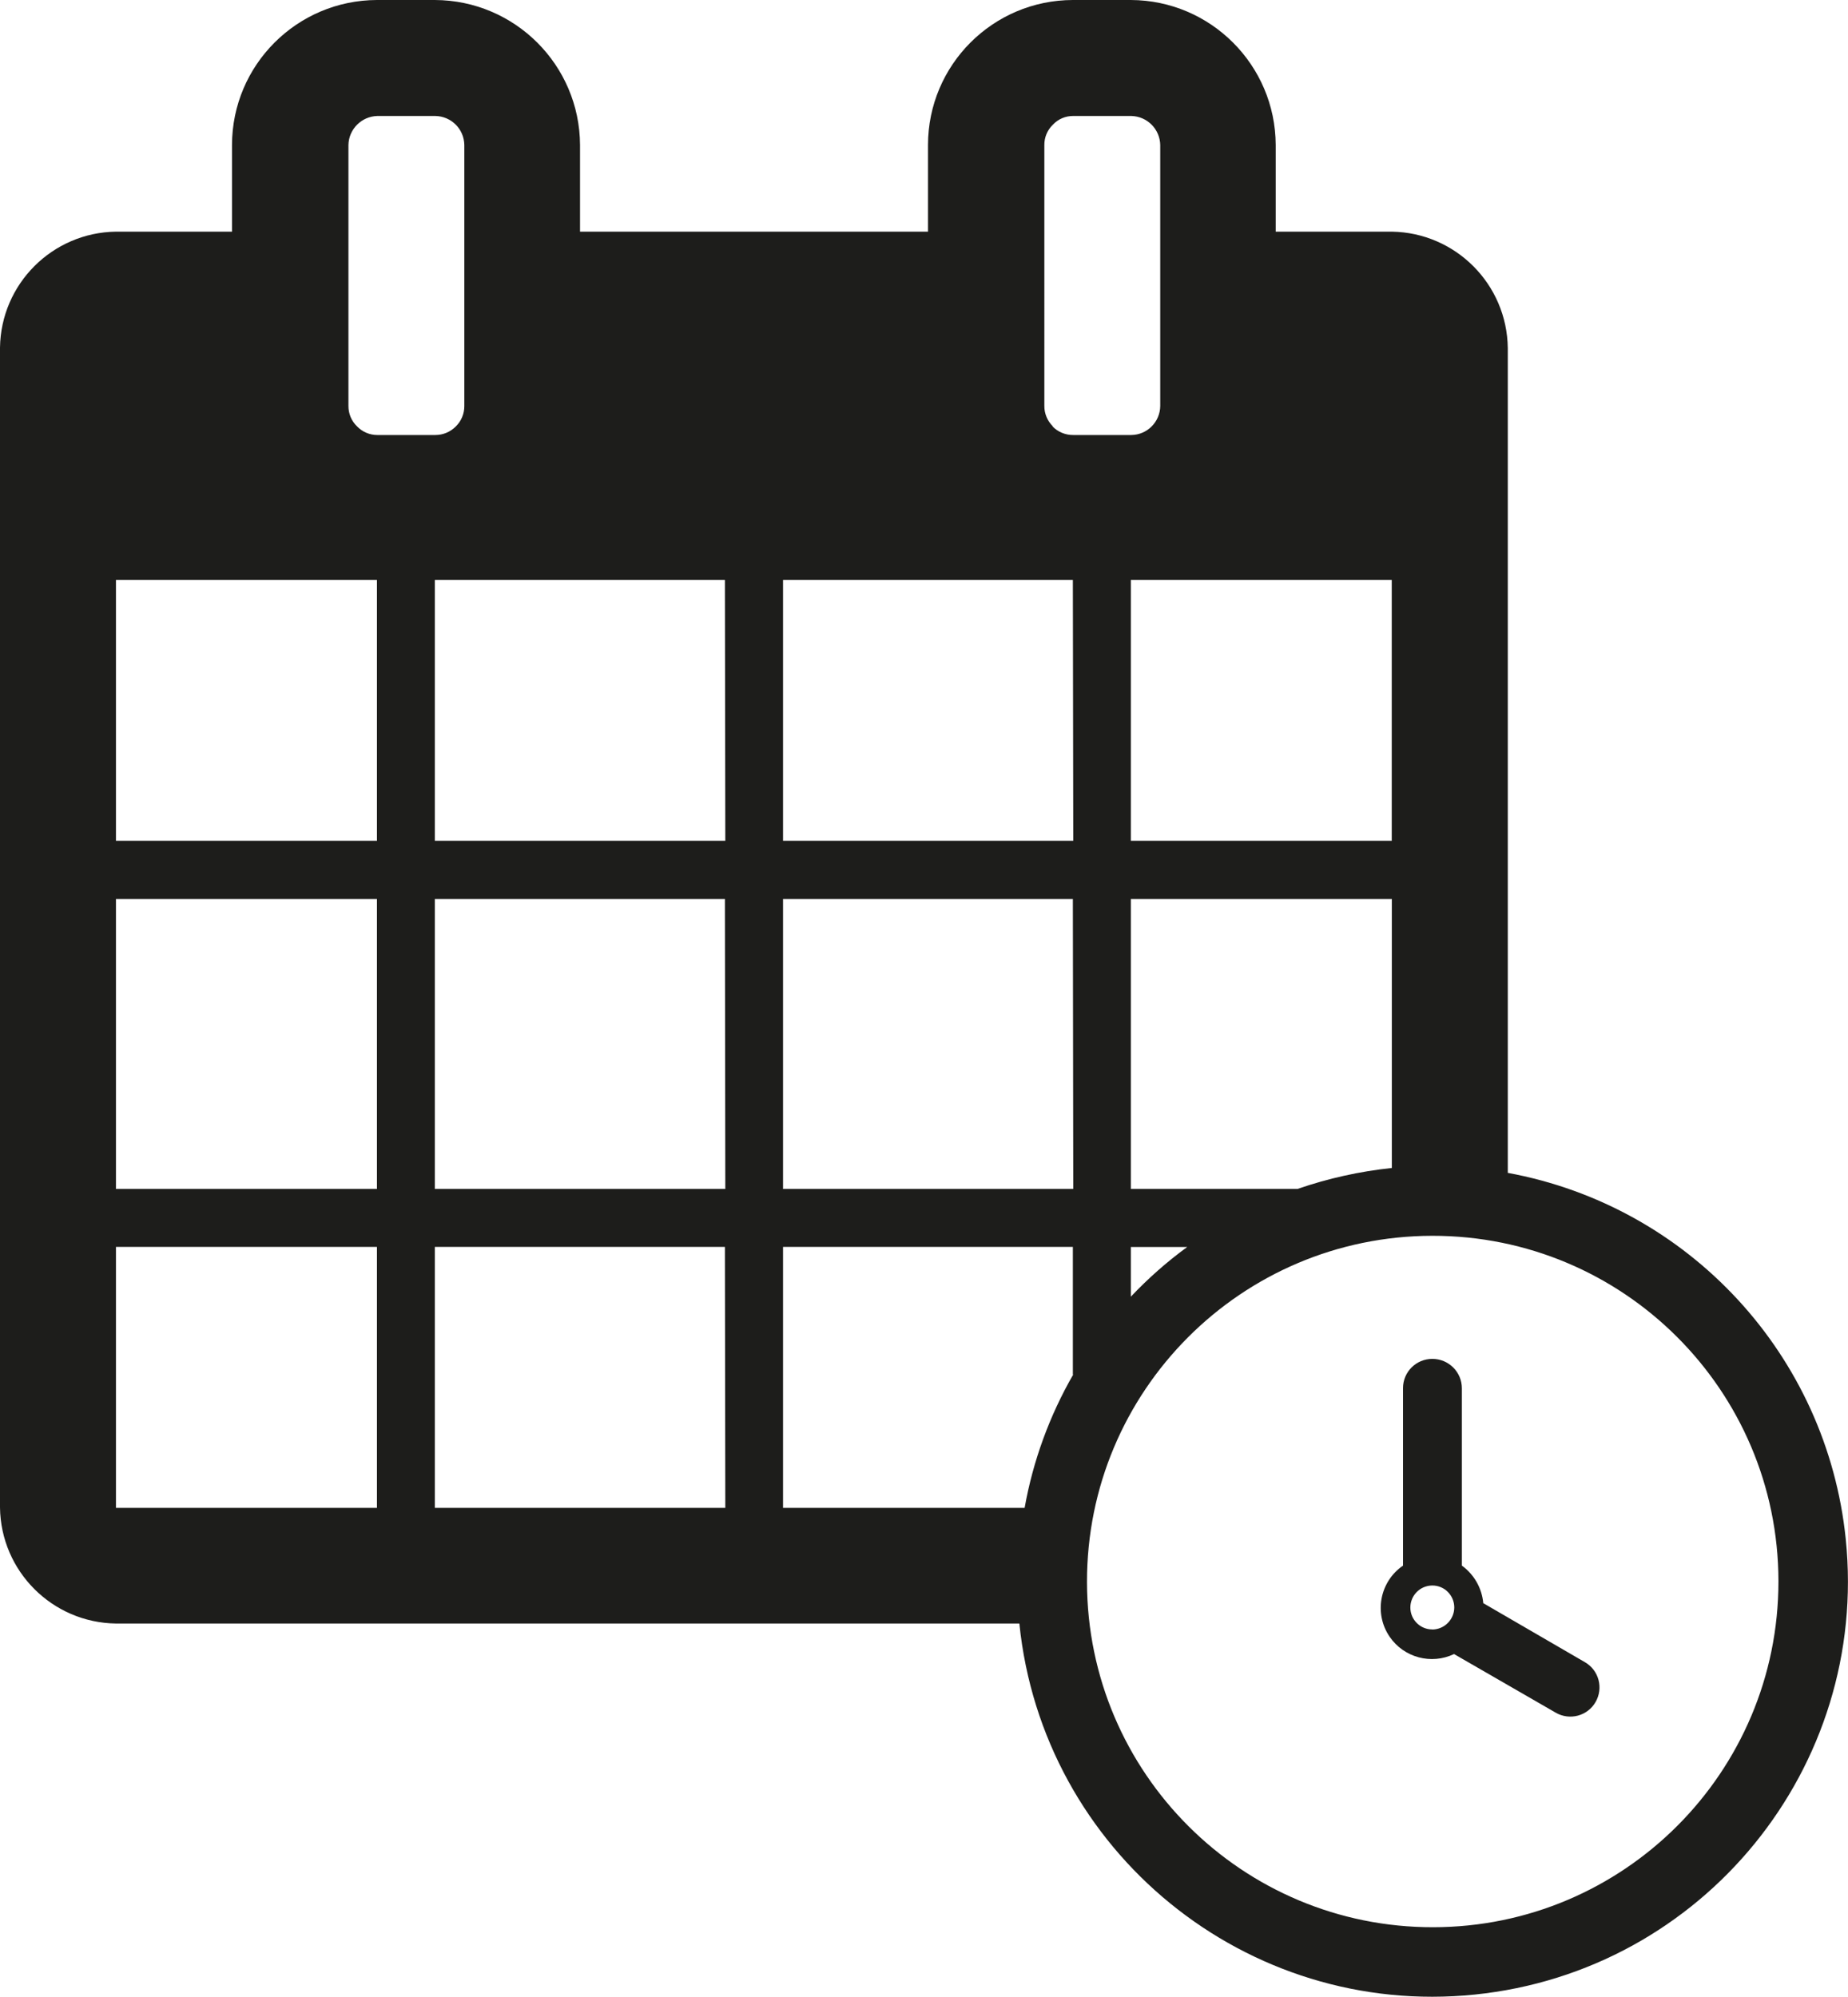 <?xml version="1.0" encoding="utf-8"?>
<!-- Generator: Adobe Illustrator 23.1.1, SVG Export Plug-In . SVG Version: 6.00 Build 0)  -->
<svg version="1.1" xmlns="http://www.w3.org/2000/svg" xmlns:xlink="http://www.w3.org/1999/xlink" x="0px" y="0px" width="23.14px"
	 height="24.998px" viewBox="0 0 23.14 24.998" style="enable-background:new 0 0 23.14 24.998;" xml:space="preserve">
<style type="text/css">
	.st0{fill:#FFFFFF;}
	.st1{fill:#78B41E;}
	.st2{fill:#1D1D1B;}
	.st3{fill:#76B82A;}
	.st4{fill:#595959;}
	.st5{fill:#0058A5;}
	.st6{fill-rule:evenodd;clip-rule:evenodd;fill:#0058A5;}
	.st7{fill-rule:evenodd;clip-rule:evenodd;fill:#FFFFFF;}
	.st8{fill:#FFD400;}
	.st9{fill:#D21F23;}
	.st10{fill:#EA5B0C;}
	.st11{fill:#28A0B5;}
	.st12{fill:#B706A3;}
	.st13{fill:#B706A3;stroke:#FFFFFF;}
	.st14{fill:#FFFFFF;stroke:#B706A3;}
	.st15{fill-rule:evenodd;clip-rule:evenodd;fill:#1D1D1B;}
	.st16{fill:#FFED00;}
	.st17{fill:#008C46;}
	.st18{fill:none;stroke:#000000;stroke-width:0.662;stroke-miterlimit:10;}
	.st19{fill:none;stroke:#000000;stroke-width:0.354;stroke-miterlimit:10;}
	.st20{fill:none;stroke:#000000;stroke-width:0.396;stroke-miterlimit:10;}
</style>
<g id="Bibliothek">
</g>
<g id="Krankenhaus">
</g>
<g id="Tourist-Info">
</g>
<g id="Behörde">
</g>
<g id="Öffentliche-Einrichtung">
</g>
<g id="Veranstaltung-Sehenswürdigkeit">
</g>
<g id="Theater">
</g>
<g id="Museum">
</g>
<g id="Hotel">
</g>
<g id="Park">
</g>
<g id="Schwimmbad">
</g>
<g id="Ebene_6">
</g>
<g id="_x3C_Ebene_x3E_">
</g>
<g id="Gruppe_10299">
</g>
<g id="OBJECTS">
</g>
<g id="objects">
</g>
<g id="POI_Mobiltätshilfen_POIs">
</g>
<g id="Isolationsmodus">
</g>
<g id="Header_x5F_Icons">
	<g id="Cambio_3_">
	</g>
</g>
<g id="evag_x5F_poi_x5F_pin_x5F_elektro_x5F_ladesaeulen">
</g>
<g id="PIKTOGRAMME_MÜLL">
	<g id="Ebene_1">
		<g>
			<path id="Pfad_5229_1_" class="st2" d="M17.936,17.012c-0.203-0.001-0.368,0.163-0.368,0.366c0,0,0,0.001,0,0.001V19.6
				c-0.292,0.2-0.367,0.599-0.167,0.891c0.179,0.261,0.521,0.352,0.806,0.216l1.273,0.734c0.175,0.101,0.398,0.042,0.499-0.133
				c0.101-0.175,0.042-0.398-0.133-0.499l-1.273-0.739c-0.017-0.188-0.115-0.36-0.268-0.47v-2.22
				C18.305,17.177,18.14,17.012,17.936,17.012z M17.936,20.399c-0.152,0.001-0.276-0.122-0.276-0.274s0.122-0.275,0.274-0.276
				c0.152-0.001,0.275,0.122,0.276,0.274c0,0,0,0.001,0,0.001c-0.001,0.151-0.123,0.274-0.274,0.276V20.399z"/>
			<path id="Pfad_5230_2_" class="st2" d="M18.88,14.687V4.357c-0.01-0.798-0.653-1.444-1.451-1.457h-1.455V1.815
				C15.97,0.815,15.16,0.004,14.16,0h-0.726c-1.002,0.002-1.813,0.814-1.814,1.815V2.9H7.263V1.815C7.258,0.814,6.447,0.004,5.445,0
				H4.72C3.718,0.003,2.907,0.814,2.905,1.815V2.9H1.452C0.655,2.911,0.011,3.555,0,4.352v14.52c0.01,0.798,0.654,1.442,1.452,1.453
				h11.312c0.292,2.857,2.844,4.937,5.702,4.645c2.858-0.292,4.938-2.844,4.646-5.701c-0.235-2.3-1.959-4.168-4.233-4.586V14.687z
				 M17.427,7.26v3.267H14.16V7.26H17.427z M14.16,14.884v-3.63h3.268v3.368c-0.402,0.042-0.798,0.13-1.18,0.262H14.16z
				 M14.866,15.611c-0.254,0.185-0.49,0.394-0.706,0.622v-0.622H14.866z M4.72,18.877H1.452V15.61H4.72V18.877z M4.72,14.884H1.452
				v-3.63H4.72V14.884z M4.72,10.527H1.452V7.26H4.72V10.527z M4.471,5.338c-0.07-0.067-0.109-0.16-0.108-0.257V1.815
				c0.004-0.198,0.164-0.358,0.362-0.363H5.45c0.2,0.003,0.361,0.163,0.364,0.363v3.267c0.001,0.097-0.038,0.19-0.107,0.257
				C5.639,5.408,5.547,5.446,5.45,5.446H4.725C4.629,5.446,4.537,5.407,4.471,5.338z M9.082,18.877H5.445V15.61h3.632L9.082,18.877z
				 M9.082,14.884H5.445v-3.63h3.632L9.082,14.884z M9.082,10.527H5.445V7.26h3.632L9.082,10.527z M13.439,17.207
				c-0.298,0.517-0.504,1.082-0.609,1.67H9.805V15.61h3.629v1.6L13.439,17.207z M13.439,14.884H9.805v-3.63h3.629L13.439,14.884z
				 M13.439,10.527H9.805V7.26h3.629L13.439,10.527z M13.184,5.338c-0.069-0.068-0.108-0.16-0.107-0.257V1.815
				c-0.001-0.096,0.038-0.188,0.107-0.254c0.066-0.071,0.159-0.11,0.255-0.109h0.726c0.199,0.004,0.359,0.164,0.363,0.363v3.267
				c-0.002,0.2-0.163,0.362-0.363,0.364h-0.726c-0.098,0.001-0.192-0.038-0.26-0.108L13.184,5.338z M17.947,24.127
				c-2.391,0.004-4.332-1.931-4.336-4.321c-0.004-2.39,1.931-4.331,4.322-4.335s4.332,1.931,4.336,4.321c0,0.003,0,0.005,0,0.008
				c-0.001,2.389-1.937,4.326-4.327,4.327H17.947z"/>
		</g>
	</g>
</g>
<g id="Capa_1">
</g>
<g id="evag_x5F_poi_x5F_pin_x5F_geheimtipps">
</g>
<g id="Schule">
</g>
<g id="Gruppe_10911">
</g>
<g id="evag_x5F_poi_x5F_pin_x5F_parks">
</g>
<g id="Button2">
</g>
<g id="Layer_1">
</g>
<g id="Ebene_1_1_">
</g>
</svg>
